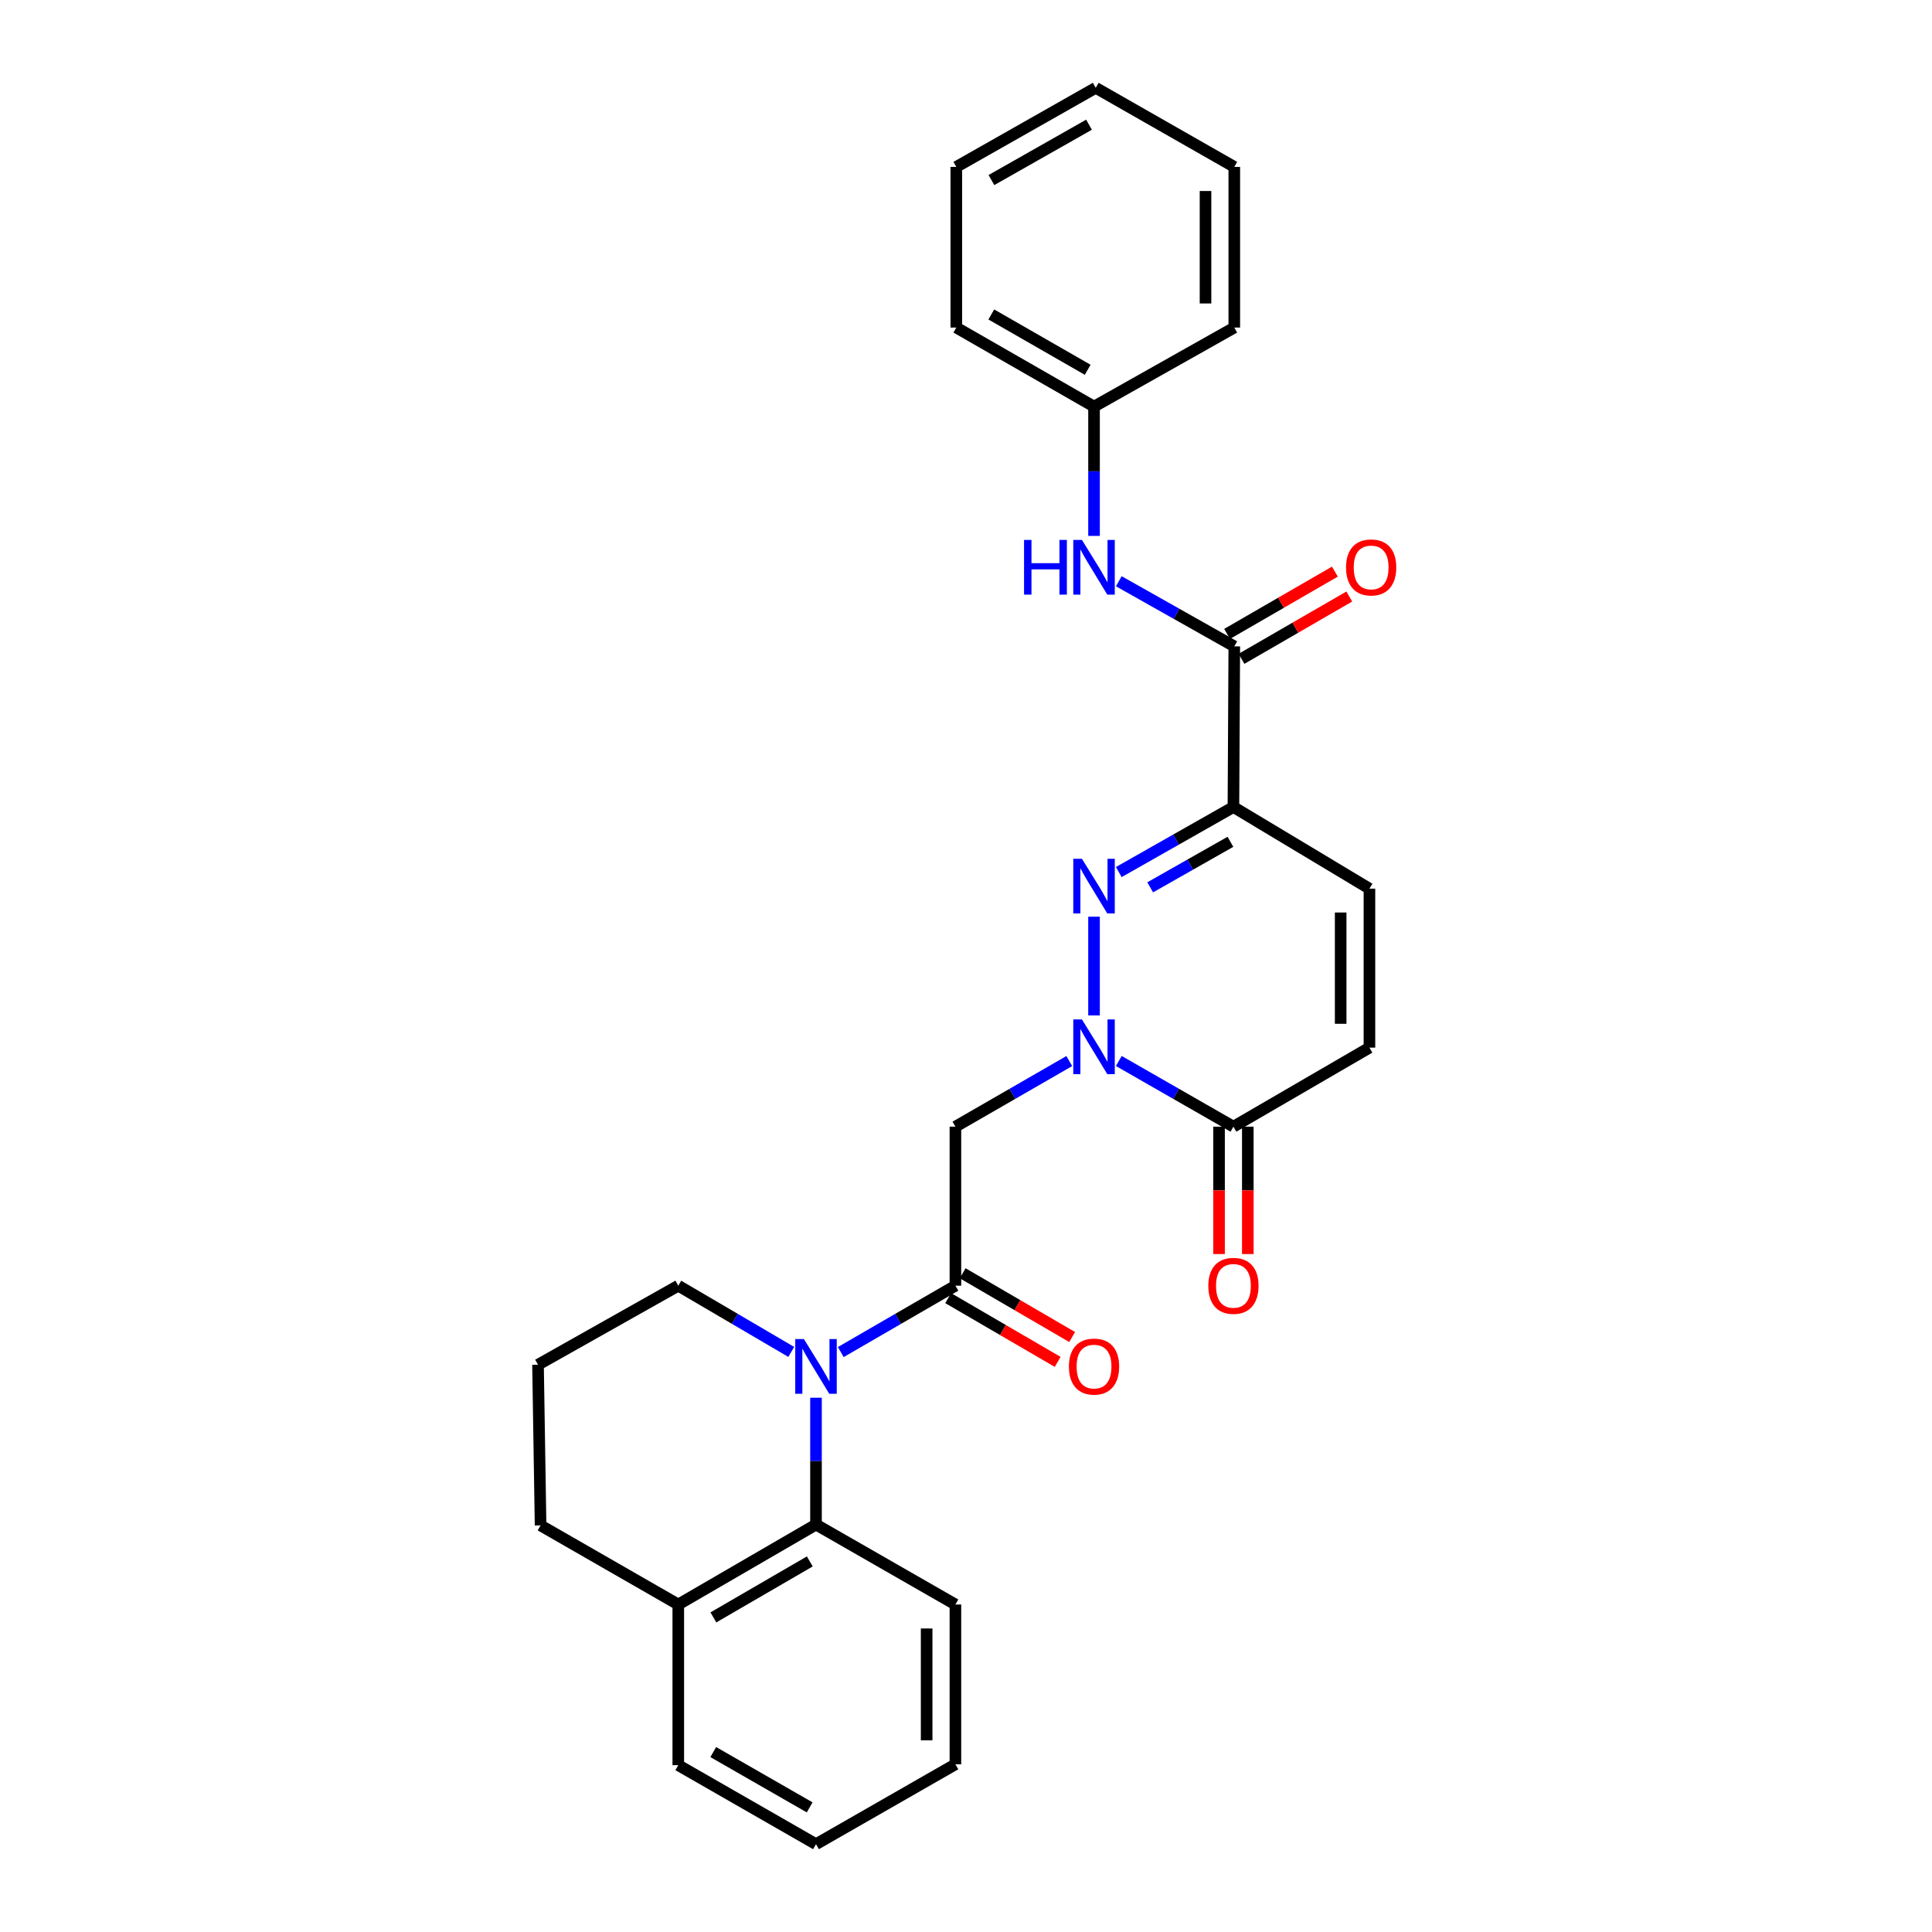 <?xml version='1.0' encoding='iso-8859-1'?>
<svg version='1.1' baseProfile='full'
              xmlns='http://www.w3.org/2000/svg'
                      xmlns:rdkit='http://www.rdkit.org/xml'
                      xmlns:xlink='http://www.w3.org/1999/xlink'
                  xml:space='preserve'
width='1000px' height='1000px' viewBox='0 0 1000 1000'>
<!-- END OF HEADER -->
<rect style='opacity:1.0;fill:#FFFFFF;stroke:none' width='1000' height='1000' x='0' y='0'> </rect>
<path class='bond-0' d='M 566.268,525.58 L 566.268,474.486' style='fill:none;fill-rule:evenodd;stroke:#0000FF;stroke-width:6px;stroke-linecap:butt;stroke-linejoin:miter;stroke-opacity:1' />
<path class='bond-4' d='M 553.458,549.201 L 523.99,566.184' style='fill:none;fill-rule:evenodd;stroke:#0000FF;stroke-width:6px;stroke-linecap:butt;stroke-linejoin:miter;stroke-opacity:1' />
<path class='bond-4' d='M 523.99,566.184 L 494.521,583.166' style='fill:none;fill-rule:evenodd;stroke:#000000;stroke-width:6px;stroke-linecap:butt;stroke-linejoin:miter;stroke-opacity:1' />
<path class='bond-6' d='M 579.087,549.165 L 608.754,566.165' style='fill:none;fill-rule:evenodd;stroke:#0000FF;stroke-width:6px;stroke-linecap:butt;stroke-linejoin:miter;stroke-opacity:1' />
<path class='bond-6' d='M 608.754,566.165 L 638.421,583.166' style='fill:none;fill-rule:evenodd;stroke:#000000;stroke-width:6px;stroke-linecap:butt;stroke-linejoin:miter;stroke-opacity:1' />
<path class='bond-1' d='M 579.082,451.382 L 608.752,434.546' style='fill:none;fill-rule:evenodd;stroke:#0000FF;stroke-width:6px;stroke-linecap:butt;stroke-linejoin:miter;stroke-opacity:1' />
<path class='bond-1' d='M 608.752,434.546 L 638.421,417.711' style='fill:none;fill-rule:evenodd;stroke:#000000;stroke-width:6px;stroke-linecap:butt;stroke-linejoin:miter;stroke-opacity:1' />
<path class='bond-1' d='M 595.334,459.285 L 616.102,447.5' style='fill:none;fill-rule:evenodd;stroke:#0000FF;stroke-width:6px;stroke-linecap:butt;stroke-linejoin:miter;stroke-opacity:1' />
<path class='bond-1' d='M 616.102,447.5 L 636.871,435.716' style='fill:none;fill-rule:evenodd;stroke:#000000;stroke-width:6px;stroke-linecap:butt;stroke-linejoin:miter;stroke-opacity:1' />
<path class='bond-5' d='M 638.421,417.711 L 638.868,334.562' style='fill:none;fill-rule:evenodd;stroke:#000000;stroke-width:6px;stroke-linecap:butt;stroke-linejoin:miter;stroke-opacity:1' />
<path class='bond-28' d='M 638.421,417.711 L 708.82,459.968' style='fill:none;fill-rule:evenodd;stroke:#000000;stroke-width:6px;stroke-linecap:butt;stroke-linejoin:miter;stroke-opacity:1' />
<path class='bond-2' d='M 435.185,699.831 L 464.853,682.651' style='fill:none;fill-rule:evenodd;stroke:#0000FF;stroke-width:6px;stroke-linecap:butt;stroke-linejoin:miter;stroke-opacity:1' />
<path class='bond-2' d='M 464.853,682.651 L 494.521,665.471' style='fill:none;fill-rule:evenodd;stroke:#000000;stroke-width:6px;stroke-linecap:butt;stroke-linejoin:miter;stroke-opacity:1' />
<path class='bond-7' d='M 422.36,723.463 L 422.36,756.285' style='fill:none;fill-rule:evenodd;stroke:#0000FF;stroke-width:6px;stroke-linecap:butt;stroke-linejoin:miter;stroke-opacity:1' />
<path class='bond-7' d='M 422.36,756.285 L 422.36,789.107' style='fill:none;fill-rule:evenodd;stroke:#000000;stroke-width:6px;stroke-linecap:butt;stroke-linejoin:miter;stroke-opacity:1' />
<path class='bond-15' d='M 409.554,699.75 L 380.315,682.611' style='fill:none;fill-rule:evenodd;stroke:#0000FF;stroke-width:6px;stroke-linecap:butt;stroke-linejoin:miter;stroke-opacity:1' />
<path class='bond-15' d='M 380.315,682.611 L 351.076,665.471' style='fill:none;fill-rule:evenodd;stroke:#000000;stroke-width:6px;stroke-linecap:butt;stroke-linejoin:miter;stroke-opacity:1' />
<path class='bond-3' d='M 494.521,665.471 L 494.521,583.166' style='fill:none;fill-rule:evenodd;stroke:#000000;stroke-width:6px;stroke-linecap:butt;stroke-linejoin:miter;stroke-opacity:1' />
<path class='bond-11' d='M 490.773,671.906 L 519.109,688.409' style='fill:none;fill-rule:evenodd;stroke:#000000;stroke-width:6px;stroke-linecap:butt;stroke-linejoin:miter;stroke-opacity:1' />
<path class='bond-11' d='M 519.109,688.409 L 547.445,704.912' style='fill:none;fill-rule:evenodd;stroke:#FF0000;stroke-width:6px;stroke-linecap:butt;stroke-linejoin:miter;stroke-opacity:1' />
<path class='bond-11' d='M 498.269,659.036 L 526.605,675.539' style='fill:none;fill-rule:evenodd;stroke:#000000;stroke-width:6px;stroke-linecap:butt;stroke-linejoin:miter;stroke-opacity:1' />
<path class='bond-11' d='M 526.605,675.539 L 554.941,692.042' style='fill:none;fill-rule:evenodd;stroke:#FF0000;stroke-width:6px;stroke-linecap:butt;stroke-linejoin:miter;stroke-opacity:1' />
<path class='bond-10' d='M 638.868,334.562 L 608.98,317.707' style='fill:none;fill-rule:evenodd;stroke:#000000;stroke-width:6px;stroke-linecap:butt;stroke-linejoin:miter;stroke-opacity:1' />
<path class='bond-10' d='M 608.98,317.707 L 579.092,300.852' style='fill:none;fill-rule:evenodd;stroke:#0000FF;stroke-width:6px;stroke-linecap:butt;stroke-linejoin:miter;stroke-opacity:1' />
<path class='bond-12' d='M 642.594,341.009 L 670.49,324.886' style='fill:none;fill-rule:evenodd;stroke:#000000;stroke-width:6px;stroke-linecap:butt;stroke-linejoin:miter;stroke-opacity:1' />
<path class='bond-12' d='M 670.49,324.886 L 698.386,308.763' style='fill:none;fill-rule:evenodd;stroke:#FF0000;stroke-width:6px;stroke-linecap:butt;stroke-linejoin:miter;stroke-opacity:1' />
<path class='bond-12' d='M 635.141,328.114 L 663.037,311.991' style='fill:none;fill-rule:evenodd;stroke:#000000;stroke-width:6px;stroke-linecap:butt;stroke-linejoin:miter;stroke-opacity:1' />
<path class='bond-12' d='M 663.037,311.991 L 690.933,295.868' style='fill:none;fill-rule:evenodd;stroke:#FF0000;stroke-width:6px;stroke-linecap:butt;stroke-linejoin:miter;stroke-opacity:1' />
<path class='bond-9' d='M 638.421,583.166 L 708.82,542.257' style='fill:none;fill-rule:evenodd;stroke:#000000;stroke-width:6px;stroke-linecap:butt;stroke-linejoin:miter;stroke-opacity:1' />
<path class='bond-13' d='M 630.974,583.166 L 630.974,616.13' style='fill:none;fill-rule:evenodd;stroke:#000000;stroke-width:6px;stroke-linecap:butt;stroke-linejoin:miter;stroke-opacity:1' />
<path class='bond-13' d='M 630.974,616.13 L 630.974,649.094' style='fill:none;fill-rule:evenodd;stroke:#FF0000;stroke-width:6px;stroke-linecap:butt;stroke-linejoin:miter;stroke-opacity:1' />
<path class='bond-13' d='M 645.868,583.166 L 645.868,616.13' style='fill:none;fill-rule:evenodd;stroke:#000000;stroke-width:6px;stroke-linecap:butt;stroke-linejoin:miter;stroke-opacity:1' />
<path class='bond-13' d='M 645.868,616.13 L 645.868,649.094' style='fill:none;fill-rule:evenodd;stroke:#FF0000;stroke-width:6px;stroke-linecap:butt;stroke-linejoin:miter;stroke-opacity:1' />
<path class='bond-14' d='M 422.36,789.107 L 351.076,830.487' style='fill:none;fill-rule:evenodd;stroke:#000000;stroke-width:6px;stroke-linecap:butt;stroke-linejoin:miter;stroke-opacity:1' />
<path class='bond-14' d='M 419.145,808.195 L 369.246,837.161' style='fill:none;fill-rule:evenodd;stroke:#000000;stroke-width:6px;stroke-linecap:butt;stroke-linejoin:miter;stroke-opacity:1' />
<path class='bond-17' d='M 422.36,789.107 L 494.521,830.487' style='fill:none;fill-rule:evenodd;stroke:#000000;stroke-width:6px;stroke-linecap:butt;stroke-linejoin:miter;stroke-opacity:1' />
<path class='bond-8' d='M 708.82,459.968 L 708.82,542.257' style='fill:none;fill-rule:evenodd;stroke:#000000;stroke-width:6px;stroke-linecap:butt;stroke-linejoin:miter;stroke-opacity:1' />
<path class='bond-8' d='M 693.926,472.312 L 693.926,529.914' style='fill:none;fill-rule:evenodd;stroke:#000000;stroke-width:6px;stroke-linecap:butt;stroke-linejoin:miter;stroke-opacity:1' />
<path class='bond-16' d='M 566.268,277.381 L 566.268,243.918' style='fill:none;fill-rule:evenodd;stroke:#0000FF;stroke-width:6px;stroke-linecap:butt;stroke-linejoin:miter;stroke-opacity:1' />
<path class='bond-16' d='M 566.268,243.918 L 566.268,210.454' style='fill:none;fill-rule:evenodd;stroke:#000000;stroke-width:6px;stroke-linecap:butt;stroke-linejoin:miter;stroke-opacity:1' />
<path class='bond-20' d='M 351.076,830.487 L 351.076,913.653' style='fill:none;fill-rule:evenodd;stroke:#000000;stroke-width:6px;stroke-linecap:butt;stroke-linejoin:miter;stroke-opacity:1' />
<path class='bond-29' d='M 351.076,830.487 L 279.801,789.546' style='fill:none;fill-rule:evenodd;stroke:#000000;stroke-width:6px;stroke-linecap:butt;stroke-linejoin:miter;stroke-opacity:1' />
<path class='bond-18' d='M 351.076,665.471 L 278.477,706.38' style='fill:none;fill-rule:evenodd;stroke:#000000;stroke-width:6px;stroke-linecap:butt;stroke-linejoin:miter;stroke-opacity:1' />
<path class='bond-21' d='M 566.268,210.454 L 494.985,169.546' style='fill:none;fill-rule:evenodd;stroke:#000000;stroke-width:6px;stroke-linecap:butt;stroke-linejoin:miter;stroke-opacity:1' />
<path class='bond-21' d='M 562.989,191.4 L 513.09,162.764' style='fill:none;fill-rule:evenodd;stroke:#000000;stroke-width:6px;stroke-linecap:butt;stroke-linejoin:miter;stroke-opacity:1' />
<path class='bond-22' d='M 566.268,210.454 L 638.868,169.546' style='fill:none;fill-rule:evenodd;stroke:#000000;stroke-width:6px;stroke-linecap:butt;stroke-linejoin:miter;stroke-opacity:1' />
<path class='bond-23' d='M 494.521,830.487 L 494.521,913.198' style='fill:none;fill-rule:evenodd;stroke:#000000;stroke-width:6px;stroke-linecap:butt;stroke-linejoin:miter;stroke-opacity:1' />
<path class='bond-23' d='M 479.627,842.894 L 479.627,900.792' style='fill:none;fill-rule:evenodd;stroke:#000000;stroke-width:6px;stroke-linecap:butt;stroke-linejoin:miter;stroke-opacity:1' />
<path class='bond-19' d='M 278.477,706.38 L 279.801,789.546' style='fill:none;fill-rule:evenodd;stroke:#000000;stroke-width:6px;stroke-linecap:butt;stroke-linejoin:miter;stroke-opacity:1' />
<path class='bond-30' d='M 351.076,913.653 L 422.36,954.545' style='fill:none;fill-rule:evenodd;stroke:#000000;stroke-width:6px;stroke-linecap:butt;stroke-linejoin:miter;stroke-opacity:1' />
<path class='bond-30' d='M 369.18,906.868 L 419.079,935.493' style='fill:none;fill-rule:evenodd;stroke:#000000;stroke-width:6px;stroke-linecap:butt;stroke-linejoin:miter;stroke-opacity:1' />
<path class='bond-26' d='M 494.985,169.546 L 494.985,86.388' style='fill:none;fill-rule:evenodd;stroke:#000000;stroke-width:6px;stroke-linecap:butt;stroke-linejoin:miter;stroke-opacity:1' />
<path class='bond-25' d='M 638.868,169.546 L 638.868,86.388' style='fill:none;fill-rule:evenodd;stroke:#000000;stroke-width:6px;stroke-linecap:butt;stroke-linejoin:miter;stroke-opacity:1' />
<path class='bond-25' d='M 623.974,157.072 L 623.974,98.862' style='fill:none;fill-rule:evenodd;stroke:#000000;stroke-width:6px;stroke-linecap:butt;stroke-linejoin:miter;stroke-opacity:1' />
<path class='bond-24' d='M 494.521,913.198 L 422.36,954.545' style='fill:none;fill-rule:evenodd;stroke:#000000;stroke-width:6px;stroke-linecap:butt;stroke-linejoin:miter;stroke-opacity:1' />
<path class='bond-27' d='M 638.868,86.388 L 567.146,45.455' style='fill:none;fill-rule:evenodd;stroke:#000000;stroke-width:6px;stroke-linecap:butt;stroke-linejoin:miter;stroke-opacity:1' />
<path class='bond-31' d='M 494.985,86.388 L 567.146,45.455' style='fill:none;fill-rule:evenodd;stroke:#000000;stroke-width:6px;stroke-linecap:butt;stroke-linejoin:miter;stroke-opacity:1' />
<path class='bond-31' d='M 513.157,93.203 L 563.67,64.549' style='fill:none;fill-rule:evenodd;stroke:#000000;stroke-width:6px;stroke-linecap:butt;stroke-linejoin:miter;stroke-opacity:1' />
<path  class='atom-0' d='M 560.008 527.659
L 569.288 542.659
Q 570.208 544.139, 571.688 546.819
Q 573.168 549.499, 573.248 549.659
L 573.248 527.659
L 577.008 527.659
L 577.008 555.979
L 573.128 555.979
L 563.168 539.579
Q 562.008 537.659, 560.768 535.459
Q 559.568 533.259, 559.208 532.579
L 559.208 555.979
L 555.528 555.979
L 555.528 527.659
L 560.008 527.659
' fill='#0000FF'/>
<path  class='atom-1' d='M 560.008 444.493
L 569.288 459.493
Q 570.208 460.973, 571.688 463.653
Q 573.168 466.333, 573.248 466.493
L 573.248 444.493
L 577.008 444.493
L 577.008 472.813
L 573.128 472.813
L 563.168 456.413
Q 562.008 454.493, 560.768 452.293
Q 559.568 450.093, 559.208 449.413
L 559.208 472.813
L 555.528 472.813
L 555.528 444.493
L 560.008 444.493
' fill='#0000FF'/>
<path  class='atom-3' d='M 416.1 693.097
L 425.38 708.097
Q 426.3 709.577, 427.78 712.257
Q 429.26 714.937, 429.34 715.097
L 429.34 693.097
L 433.1 693.097
L 433.1 721.417
L 429.22 721.417
L 419.26 705.017
Q 418.1 703.097, 416.86 700.897
Q 415.66 698.697, 415.3 698.017
L 415.3 721.417
L 411.62 721.417
L 411.62 693.097
L 416.1 693.097
' fill='#0000FF'/>
<path  class='atom-11' d='M 530.048 279.46
L 533.888 279.46
L 533.888 291.5
L 548.368 291.5
L 548.368 279.46
L 552.208 279.46
L 552.208 307.78
L 548.368 307.78
L 548.368 294.7
L 533.888 294.7
L 533.888 307.78
L 530.048 307.78
L 530.048 279.46
' fill='#0000FF'/>
<path  class='atom-11' d='M 560.008 279.46
L 569.288 294.46
Q 570.208 295.94, 571.688 298.62
Q 573.168 301.3, 573.248 301.46
L 573.248 279.46
L 577.008 279.46
L 577.008 307.78
L 573.128 307.78
L 563.168 291.38
Q 562.008 289.46, 560.768 287.26
Q 559.568 285.06, 559.208 284.38
L 559.208 307.78
L 555.528 307.78
L 555.528 279.46
L 560.008 279.46
' fill='#0000FF'/>
<path  class='atom-12' d='M 553.268 707.337
Q 553.268 700.537, 556.628 696.737
Q 559.988 692.937, 566.268 692.937
Q 572.548 692.937, 575.908 696.737
Q 579.268 700.537, 579.268 707.337
Q 579.268 714.217, 575.868 718.137
Q 572.468 722.017, 566.268 722.017
Q 560.028 722.017, 556.628 718.137
Q 553.268 714.257, 553.268 707.337
M 566.268 718.817
Q 570.588 718.817, 572.908 715.937
Q 575.268 713.017, 575.268 707.337
Q 575.268 701.777, 572.908 698.977
Q 570.588 696.137, 566.268 696.137
Q 561.948 696.137, 559.588 698.937
Q 557.268 701.737, 557.268 707.337
Q 557.268 713.057, 559.588 715.937
Q 561.948 718.817, 566.268 718.817
' fill='#FF0000'/>
<path  class='atom-13' d='M 696.705 293.7
Q 696.705 286.9, 700.065 283.1
Q 703.425 279.3, 709.705 279.3
Q 715.985 279.3, 719.345 283.1
Q 722.705 286.9, 722.705 293.7
Q 722.705 300.58, 719.305 304.5
Q 715.905 308.38, 709.705 308.38
Q 703.465 308.38, 700.065 304.5
Q 696.705 300.62, 696.705 293.7
M 709.705 305.18
Q 714.025 305.18, 716.345 302.3
Q 718.705 299.38, 718.705 293.7
Q 718.705 288.14, 716.345 285.34
Q 714.025 282.5, 709.705 282.5
Q 705.385 282.5, 703.025 285.3
Q 700.705 288.1, 700.705 293.7
Q 700.705 299.42, 703.025 302.3
Q 705.385 305.18, 709.705 305.18
' fill='#FF0000'/>
<path  class='atom-14' d='M 625.421 665.551
Q 625.421 658.751, 628.781 654.951
Q 632.141 651.151, 638.421 651.151
Q 644.701 651.151, 648.061 654.951
Q 651.421 658.751, 651.421 665.551
Q 651.421 672.431, 648.021 676.351
Q 644.621 680.231, 638.421 680.231
Q 632.181 680.231, 628.781 676.351
Q 625.421 672.471, 625.421 665.551
M 638.421 677.031
Q 642.741 677.031, 645.061 674.151
Q 647.421 671.231, 647.421 665.551
Q 647.421 659.991, 645.061 657.191
Q 642.741 654.351, 638.421 654.351
Q 634.101 654.351, 631.741 657.151
Q 629.421 659.951, 629.421 665.551
Q 629.421 671.271, 631.741 674.151
Q 634.101 677.031, 638.421 677.031
' fill='#FF0000'/>
</svg>
